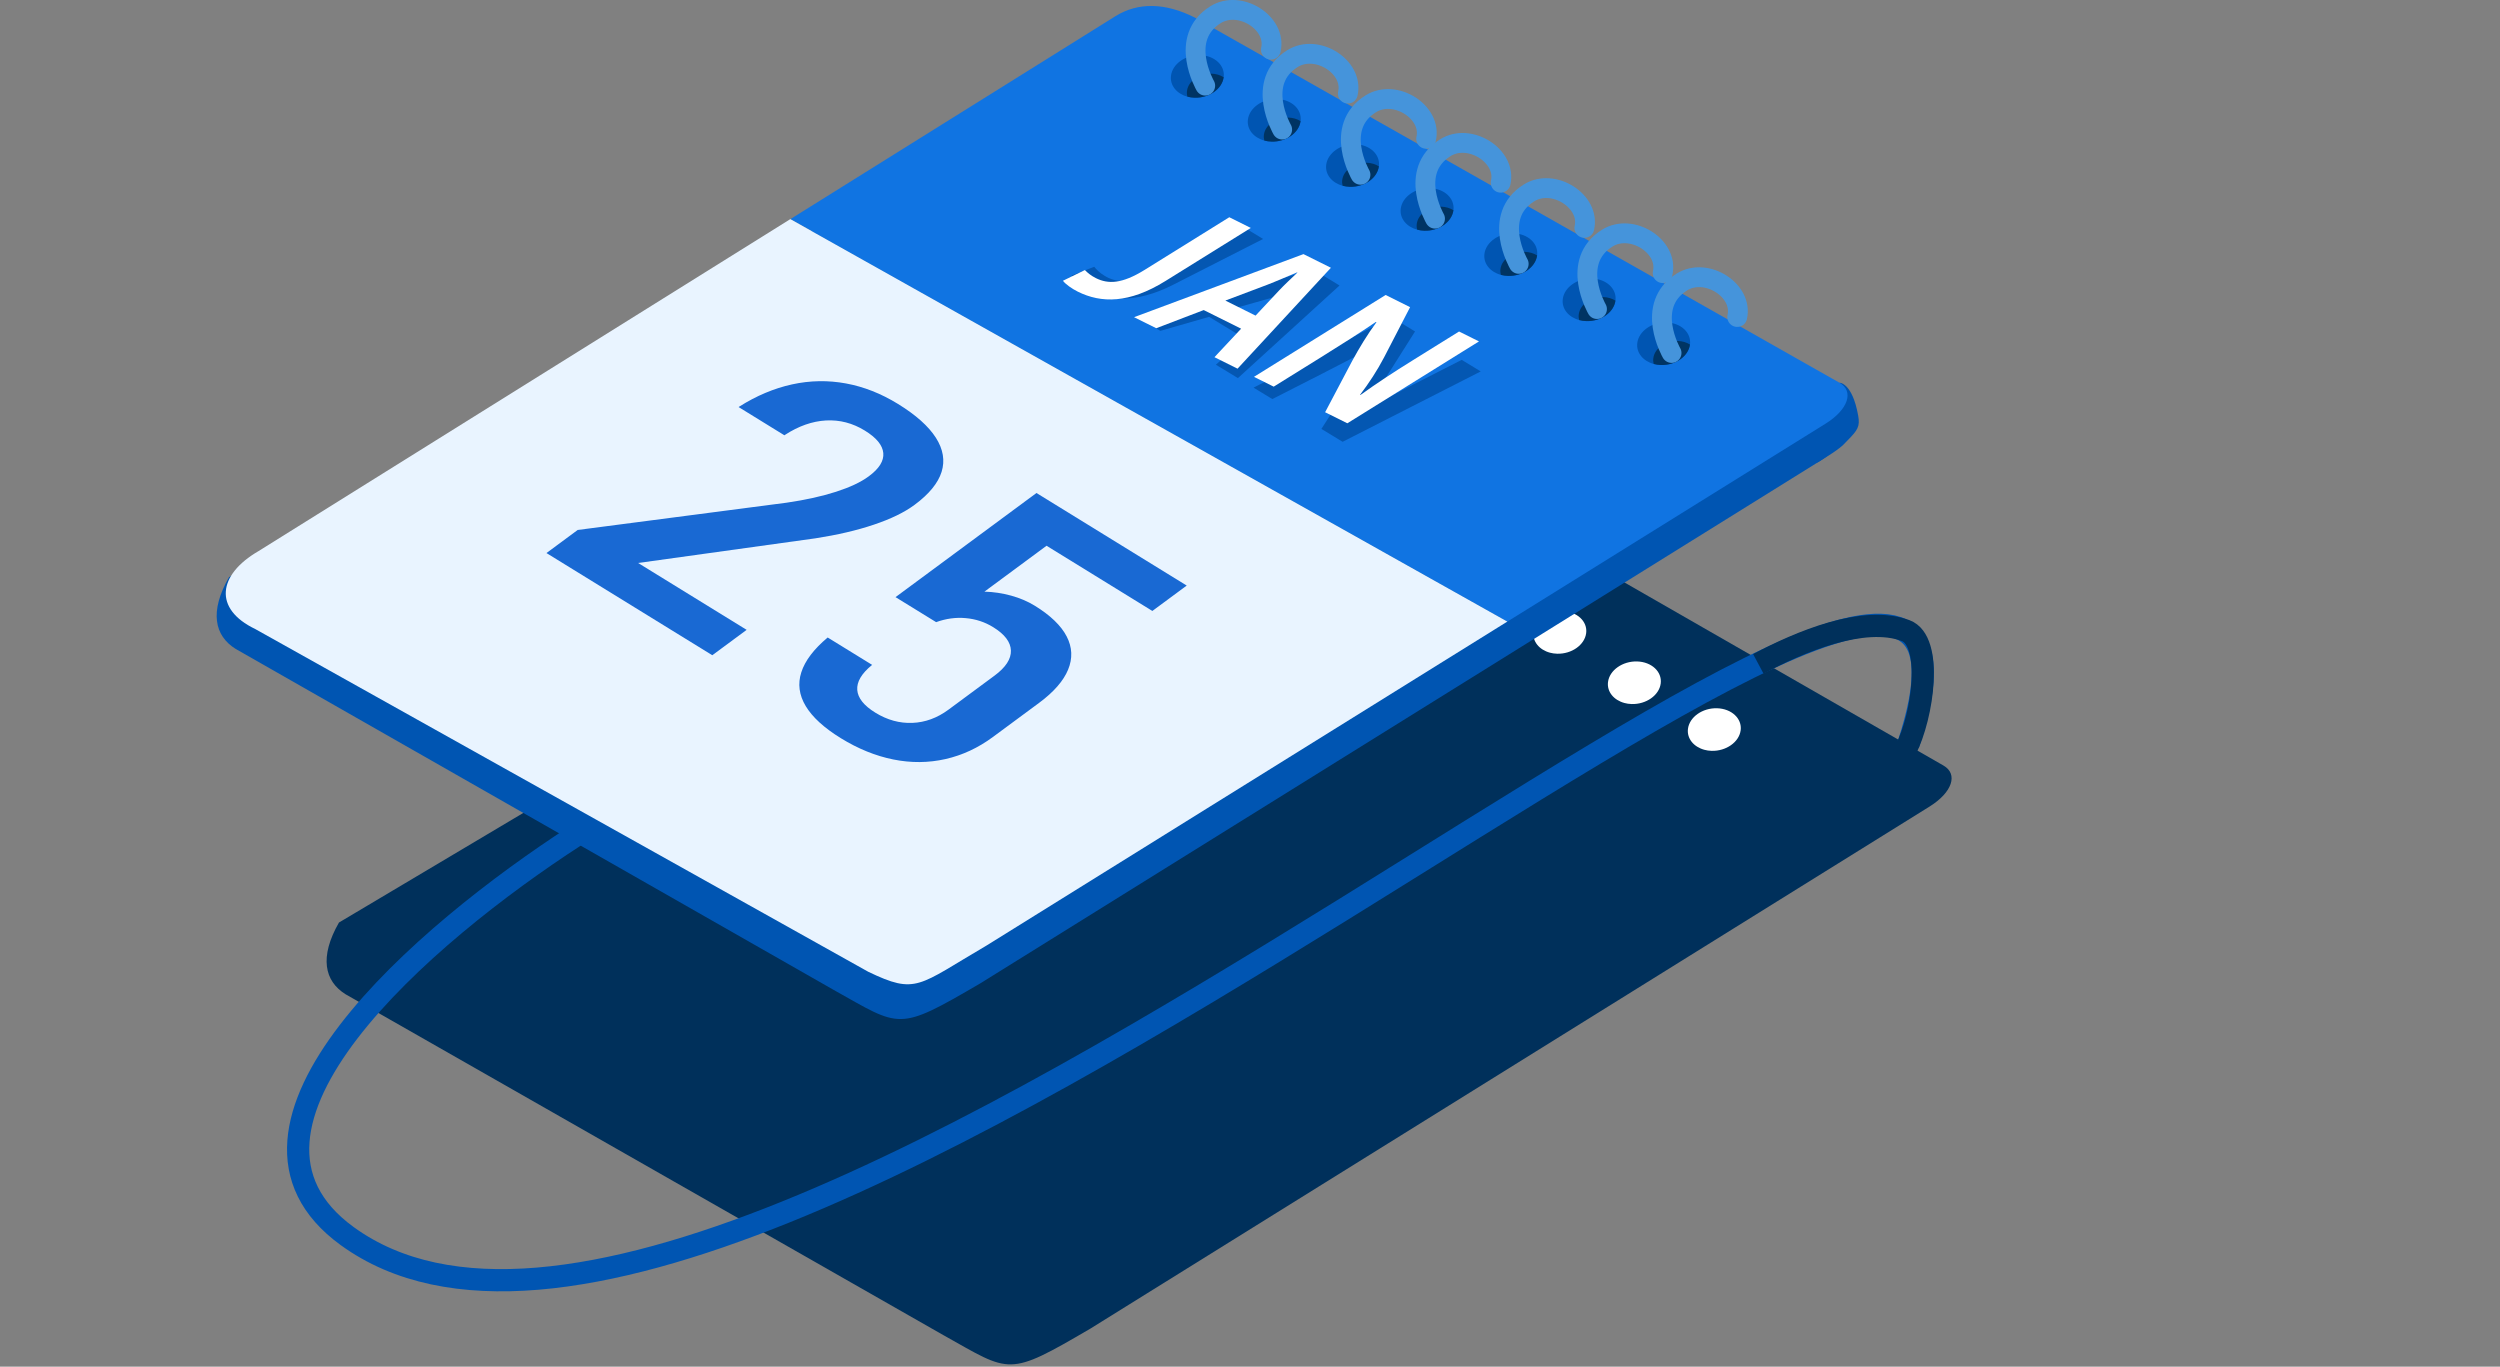 <?xml version="1.0" encoding="UTF-8"?> <svg xmlns="http://www.w3.org/2000/svg" width="450" height="246" viewBox="0 0 450 246" fill="none"><rect x="0" y="0" width="450" height="246" fill="#808080" stroke="none"/><g clip-path="url(#clip0_2102_5466)"><path d="M169.804 240.324L62.218 178.977C58.384 176.601 57.461 172.263 61.014 166.054L219.521 71.818C223.582 69.29 229.056 68.492 231.749 70.035L349.824 137.796C352.512 139.339 351.398 142.637 347.337 145.169L196.27 239.151C181.265 247.92 182.027 247.157 169.809 240.324H169.804Z" fill="#00305B"></path><path d="M285.507 113.97C285.507 113.97 285.507 113.978 285.507 113.987C285.226 116.096 282.89 117.745 280.278 117.669C279.823 117.656 279.391 117.594 278.985 117.482C277.064 116.965 275.803 115.454 276.025 113.702C276.293 111.585 278.638 109.931 281.254 110.002C283.875 110.078 285.779 111.852 285.511 113.97H285.507Z" fill="white"></path><path d="M150.02 178.161L42.428 116.81C38.595 114.434 37.672 110.096 41.225 103.887L199.732 9.655C203.793 7.128 209.267 6.33 211.96 7.872L330.035 75.634C332.723 77.176 331.609 80.475 327.548 83.007L176.481 176.989C161.476 185.757 162.238 184.995 150.02 178.161Z" fill="#0055B2"></path><path d="M331.09 68.885C331.09 68.885 333.399 68.818 334.474 74.814C334.826 76.78 334.385 77.43 332.521 79.312L332.133 79.713C331.228 80.8 328.425 82.459 327.221 83.208L326.066 83.257L327.497 76.945C327.497 76.945 332.686 73.713 331.09 68.885Z" fill="#0055B2"></path><path d="M328.602 76.258L271.33 111.884L142.266 39.442L200.791 2.907C204.856 0.379 209.751 0.477 215.047 3.152L331.094 68.885C333.782 70.432 332.668 73.731 328.602 76.258Z" fill="#1074E2"></path><path d="M271.321 111.884L177.585 170.191C165.197 177.43 164.992 179.097 156.281 174.916L45.944 113.226C38.38 109.601 39.191 103.45 46.537 99.197L142.257 39.442L271.321 111.884Z" fill="#E9F4FF"></path><path d="M220.261 13.89C220.261 13.89 220.261 13.899 220.261 13.908C219.98 16.017 217.644 17.666 215.032 17.59C214.577 17.577 214.145 17.514 213.739 17.403C211.818 16.886 210.556 15.375 210.779 13.623C211.047 11.505 213.392 9.852 216.008 9.923C218.629 9.999 220.533 11.773 220.265 13.89H220.261Z" fill="#0055B2"></path><path d="M220.257 13.904C219.976 16.012 217.64 17.662 215.028 17.586C214.574 17.572 214.141 17.51 213.736 17.398C213.642 17.073 213.611 16.721 213.66 16.36C213.887 14.586 215.848 13.195 218.051 13.257C218.898 13.28 219.66 13.52 220.262 13.904H220.257Z" fill="#003463"></path><path d="M216.942 15.419C216.942 15.419 211.998 6.901 218.783 2.652C223.192 -0.107 229.86 4.146 228.759 8.947" stroke="#4594DB" stroke-width="3.566" stroke-miterlimit="10" stroke-linecap="round"></path><path d="M234.105 21.789C234.105 21.789 234.105 21.798 234.105 21.807C233.824 23.915 231.488 25.565 228.876 25.489C228.421 25.476 227.989 25.413 227.583 25.302C225.662 24.785 224.4 23.273 224.623 21.522C224.891 19.404 227.235 17.75 229.852 17.822C232.473 17.898 234.377 19.672 234.109 21.789H234.105Z" fill="#0055B2"></path><path d="M234.101 21.807C233.82 23.916 231.484 25.565 228.872 25.489C228.417 25.476 227.985 25.413 227.579 25.302C227.486 24.976 227.454 24.624 227.503 24.263C227.731 22.489 229.692 21.098 231.894 21.161C232.741 21.183 233.504 21.424 234.105 21.807H234.101Z" fill="#003463"></path><path d="M230.793 23.323C230.793 23.323 225.85 14.804 232.634 10.556C237.043 7.796 243.712 12.049 242.611 16.85" stroke="#4594DB" stroke-width="3.566" stroke-miterlimit="10" stroke-linecap="round"></path><path d="M248.198 29.924C248.198 29.924 248.198 29.933 248.198 29.942C247.918 32.051 245.582 33.7 242.97 33.624C242.515 33.611 242.082 33.548 241.677 33.437C239.756 32.92 238.494 31.409 238.717 29.657C238.984 27.54 241.329 25.886 243.946 25.957C246.567 26.033 248.47 27.807 248.203 29.924H248.198Z" fill="#0055B2"></path><path d="M248.199 29.942C247.918 32.051 245.582 33.7 242.97 33.624C242.515 33.611 242.083 33.548 241.677 33.437C241.583 33.112 241.552 32.76 241.601 32.398C241.828 30.624 243.79 29.233 245.992 29.296C246.839 29.318 247.601 29.559 248.203 29.942H248.199Z" fill="#003463"></path><path d="M244.887 31.458C244.887 31.458 239.944 22.939 246.728 18.691C251.137 15.932 257.806 20.184 256.705 24.985" stroke="#4594DB" stroke-width="3.566" stroke-miterlimit="10" stroke-linecap="round"></path><path d="M261.616 37.828C261.616 37.828 261.616 37.837 261.616 37.846C261.336 39.955 259 41.604 256.387 41.528C255.933 41.515 255.5 41.452 255.095 41.341C253.173 40.824 251.912 39.313 252.135 37.561C252.402 35.443 254.747 33.789 257.364 33.861C259.985 33.937 261.888 35.711 261.621 37.828H261.616Z" fill="#0055B2"></path><path d="M261.617 37.846C261.336 39.954 259 41.604 256.388 41.528C255.933 41.515 255.501 41.452 255.095 41.341C255.001 41.015 254.97 40.663 255.019 40.302C255.246 38.528 257.208 37.137 259.41 37.2C260.257 37.222 261.019 37.462 261.621 37.846H261.617Z" fill="#003463"></path><path d="M258.305 39.361C258.305 39.361 253.362 30.843 260.146 26.595C264.555 23.835 271.224 28.088 270.122 32.889" stroke="#4594DB" stroke-width="3.566" stroke-miterlimit="10" stroke-linecap="round"></path><path d="M276.679 45.963C276.679 45.963 276.679 45.972 276.679 45.981C276.398 48.09 274.062 49.739 271.45 49.663C270.995 49.65 270.563 49.587 270.157 49.476C268.236 48.959 266.974 47.448 267.197 45.696C267.465 43.578 269.81 41.925 272.426 41.996C275.047 42.072 276.951 43.846 276.683 45.963H276.679Z" fill="#0055B2"></path><path d="M276.679 45.981C276.398 48.09 274.062 49.739 271.45 49.663C270.995 49.65 270.563 49.587 270.157 49.476C270.064 49.151 270.033 48.798 270.082 48.437C270.309 46.663 272.27 45.272 274.472 45.335C275.319 45.357 276.082 45.598 276.683 45.981H276.679Z" fill="#003463"></path><path d="M273.368 47.497C273.368 47.497 268.424 38.978 275.209 34.73C279.617 31.971 286.286 36.223 285.185 41.024" stroke="#4594DB" stroke-width="3.566" stroke-miterlimit="10" stroke-linecap="round"></path><path d="M290.78 54.099C290.78 54.099 290.78 54.107 290.78 54.116C290.5 56.225 288.164 57.874 285.552 57.798C285.097 57.785 284.664 57.723 284.259 57.611C282.338 57.094 281.076 55.583 281.299 53.831C281.566 51.714 283.911 50.06 286.528 50.131C289.149 50.207 291.052 51.981 290.785 54.099H290.78Z" fill="#0055B2"></path><path d="M290.777 54.116C290.496 56.225 288.16 57.874 285.548 57.798C285.093 57.785 284.661 57.723 284.255 57.611C284.161 57.286 284.13 56.934 284.179 56.573C284.407 54.798 286.368 53.408 288.57 53.47C289.417 53.492 290.179 53.733 290.781 54.116H290.777Z" fill="#003463"></path><path d="M287.461 55.632C287.461 55.632 282.518 47.114 289.302 42.865C293.711 40.106 300.38 44.359 299.279 49.16" stroke="#4594DB" stroke-width="3.566" stroke-miterlimit="10" stroke-linecap="round"></path><path d="M304.194 62.002C304.194 62.002 304.194 62.011 304.194 62.02C303.914 64.128 301.578 65.777 298.966 65.702C298.511 65.688 298.079 65.626 297.673 65.514C295.752 64.997 294.49 63.486 294.713 61.734C294.98 59.617 297.325 57.963 299.942 58.034C302.563 58.11 304.466 59.884 304.199 62.002H304.194Z" fill="#0055B2"></path><path d="M304.195 62.02C303.914 64.128 301.578 65.778 298.966 65.702C298.511 65.688 298.079 65.626 297.673 65.514C297.579 65.189 297.548 64.837 297.597 64.476C297.825 62.702 299.786 61.311 301.988 61.373C302.835 61.395 303.597 61.636 304.199 62.02H304.195Z" fill="#003463"></path><path d="M300.883 63.535C300.883 63.535 295.94 55.017 302.724 50.768C307.133 48.009 313.802 52.262 312.701 57.063" stroke="#4594DB" stroke-width="3.566" stroke-miterlimit="10" stroke-linecap="round"></path><path d="M223.662 40.766L227.358 43.012L211.234 51.224C204.374 54.718 199.381 54.241 195.36 51.79C194.339 51.17 193.269 50.27 192.859 49.605L196.96 48.018C197.339 48.495 197.928 49.102 198.802 49.632C200.901 50.911 203.375 51.094 207.69 48.897L223.662 40.757V40.766Z" fill="#0457B2"></path><path d="M217.644 57.027L208.858 59.559L205.047 57.237L236.398 48.518L241.114 51.388L222.824 68.06L218.861 65.648L224.077 60.946L217.649 57.036L217.644 57.027ZM226.867 58.806L231.401 54.718C232.524 53.711 233.888 52.645 235.029 51.727L234.971 51.691C233.233 52.24 231.2 52.944 229.364 53.474L221.679 55.645L226.872 58.806H226.867Z" fill="#0457B2"></path><path d="M225.638 69.772L250.503 57.103L254.707 59.662L249.268 68.274C247.851 70.508 246.148 72.683 244.382 74.622L244.44 74.658C247.521 72.821 250.641 71.132 254.439 69.193L263.109 64.775L266.533 66.857L241.668 79.525L237.852 77.203L243.486 68.421C244.926 66.246 246.638 63.861 248.448 61.833L248.323 61.797C245.261 63.522 242.011 65.216 237.914 67.302L229.021 71.832L225.629 69.768L225.638 69.772Z" fill="#0457B2"></path><path d="M221.275 39.103L225.144 41.029L209.779 50.582C203.239 54.647 198.224 54.594 194.007 52.498C192.937 51.968 191.796 51.161 191.328 50.537L195.282 48.607C195.701 49.053 196.339 49.605 197.252 50.06C199.455 51.157 201.933 51.13 206.047 48.571L221.271 39.103H221.275Z" fill="white"></path><path d="M216.664 55.815L208.123 59.082L204.129 57.094L234.624 45.74L239.563 48.197L222.758 66.362L218.603 64.293L223.4 59.163L216.664 55.81V55.815ZM226.007 56.804L230.175 52.347C231.209 51.246 232.48 50.069 233.536 49.062L233.474 49.03C231.789 49.726 229.823 50.599 228.036 51.286L220.564 54.103L226.007 56.813V56.804Z" fill="white"></path><path d="M225.715 67.833L249.413 53.096L253.817 55.289L249.132 64.334C247.91 66.679 246.395 68.992 244.803 71.074L244.866 71.105C247.777 69.01 250.741 67.062 254.365 64.811L262.63 59.671L266.218 61.454L242.521 76.191L238.522 74.203L243.39 64.976C244.638 62.684 246.141 60.166 247.772 57.986L247.643 57.959C244.741 59.938 241.643 61.9 237.742 64.329L229.268 69.598L225.711 67.829L225.715 67.833Z" fill="white"></path><path d="M103.976 95.395L141.607 90.482C145.013 89.983 147.978 89.328 150.487 88.517C153.001 87.705 154.954 86.787 156.34 85.762L156.407 85.713C158.261 84.344 159.122 82.953 158.993 81.545C158.863 80.136 157.758 78.79 155.672 77.506C153.478 76.155 151.147 75.549 148.677 75.683C146.208 75.821 143.747 76.686 141.291 78.282L141.193 78.353L132.951 73.271L133.049 73.2C136.16 71.234 139.334 69.897 142.575 69.188C145.816 68.479 149.047 68.426 152.266 69.019C155.484 69.611 158.609 70.842 161.64 72.71C164.863 74.693 167.132 76.722 168.456 78.79C169.776 80.858 170.119 82.909 169.486 84.937C168.849 86.965 167.23 88.94 164.632 90.866L164.6 90.888C162.791 92.225 160.361 93.407 157.303 94.436C154.245 95.466 150.741 96.286 146.787 96.897L114.861 101.337L134.395 113.373L128.212 117.942L98.363 99.549L103.984 95.395H103.976Z" fill="#1969D3"></path><path d="M145.035 127.103C143.836 125.11 143.569 123.077 144.237 121.009C144.902 118.94 146.475 116.859 148.954 114.773L148.985 114.75L156.986 119.68L156.955 119.703C155.078 121.236 154.196 122.73 154.307 124.192C154.419 125.649 155.502 127.013 157.561 128.279C159.701 129.599 161.921 130.21 164.226 130.12C166.53 130.031 168.697 129.238 170.725 127.74L179.025 121.606C181.031 120.122 182.012 118.619 181.963 117.095C181.914 115.57 180.848 114.166 178.762 112.882C177.273 111.964 175.633 111.425 173.841 111.264C172.049 111.099 170.27 111.345 168.505 111.986L161.194 107.484L186.563 88.74L213.608 105.402L207.425 109.972L188.378 98.234L177.198 106.495C178.825 106.539 180.425 106.78 181.999 107.212C183.572 107.645 184.999 108.251 186.269 109.035C189.086 110.769 190.999 112.615 192.006 114.563C193.014 116.515 193.098 118.508 192.256 120.541C191.413 122.578 189.67 124.571 187.022 126.527L178.722 132.661C176.074 134.618 173.23 135.942 170.181 136.633C167.132 137.324 164.012 137.351 160.811 136.709C157.61 136.067 154.45 134.783 151.338 132.866C148.334 131.016 146.23 129.091 145.031 127.098L145.035 127.103Z" fill="#1969D3"></path><path d="M313.316 131.453C313.316 131.453 313.316 131.461 313.316 131.47C313.035 133.579 310.699 135.228 308.087 135.152C307.632 135.139 307.2 135.077 306.794 134.965C304.873 134.448 303.611 132.937 303.834 131.185C304.102 129.068 306.446 127.414 309.063 127.485C311.684 127.561 313.588 129.335 313.32 131.453H313.316Z" fill="white"></path><path d="M298.925 123.027C298.925 123.027 298.925 123.036 298.925 123.045C298.644 125.154 296.308 126.803 293.696 126.727C293.241 126.714 292.809 126.652 292.403 126.54C290.482 126.023 289.221 124.512 289.443 122.76C289.711 120.643 292.056 118.989 294.672 119.06C297.293 119.136 299.197 120.91 298.929 123.027H298.925Z" fill="white"></path><path d="M103.5 150.5C76.501 168 35.501 202.899 62.499 222.5C135.501 275.499 373.5 42.5 343.5 134" stroke="#0055B2" stroke-width="4"></path><path d="M343 135C346.167 128.833 348 115.342 343 113.5C335.4 110.7 324 115.5 316.5 119.5" stroke="#00305B" stroke-width="4"></path></g><defs><clipPath id="clip0_2102_5466"><rect width="450" height="246" fill="white"></rect></clipPath></defs></svg> 